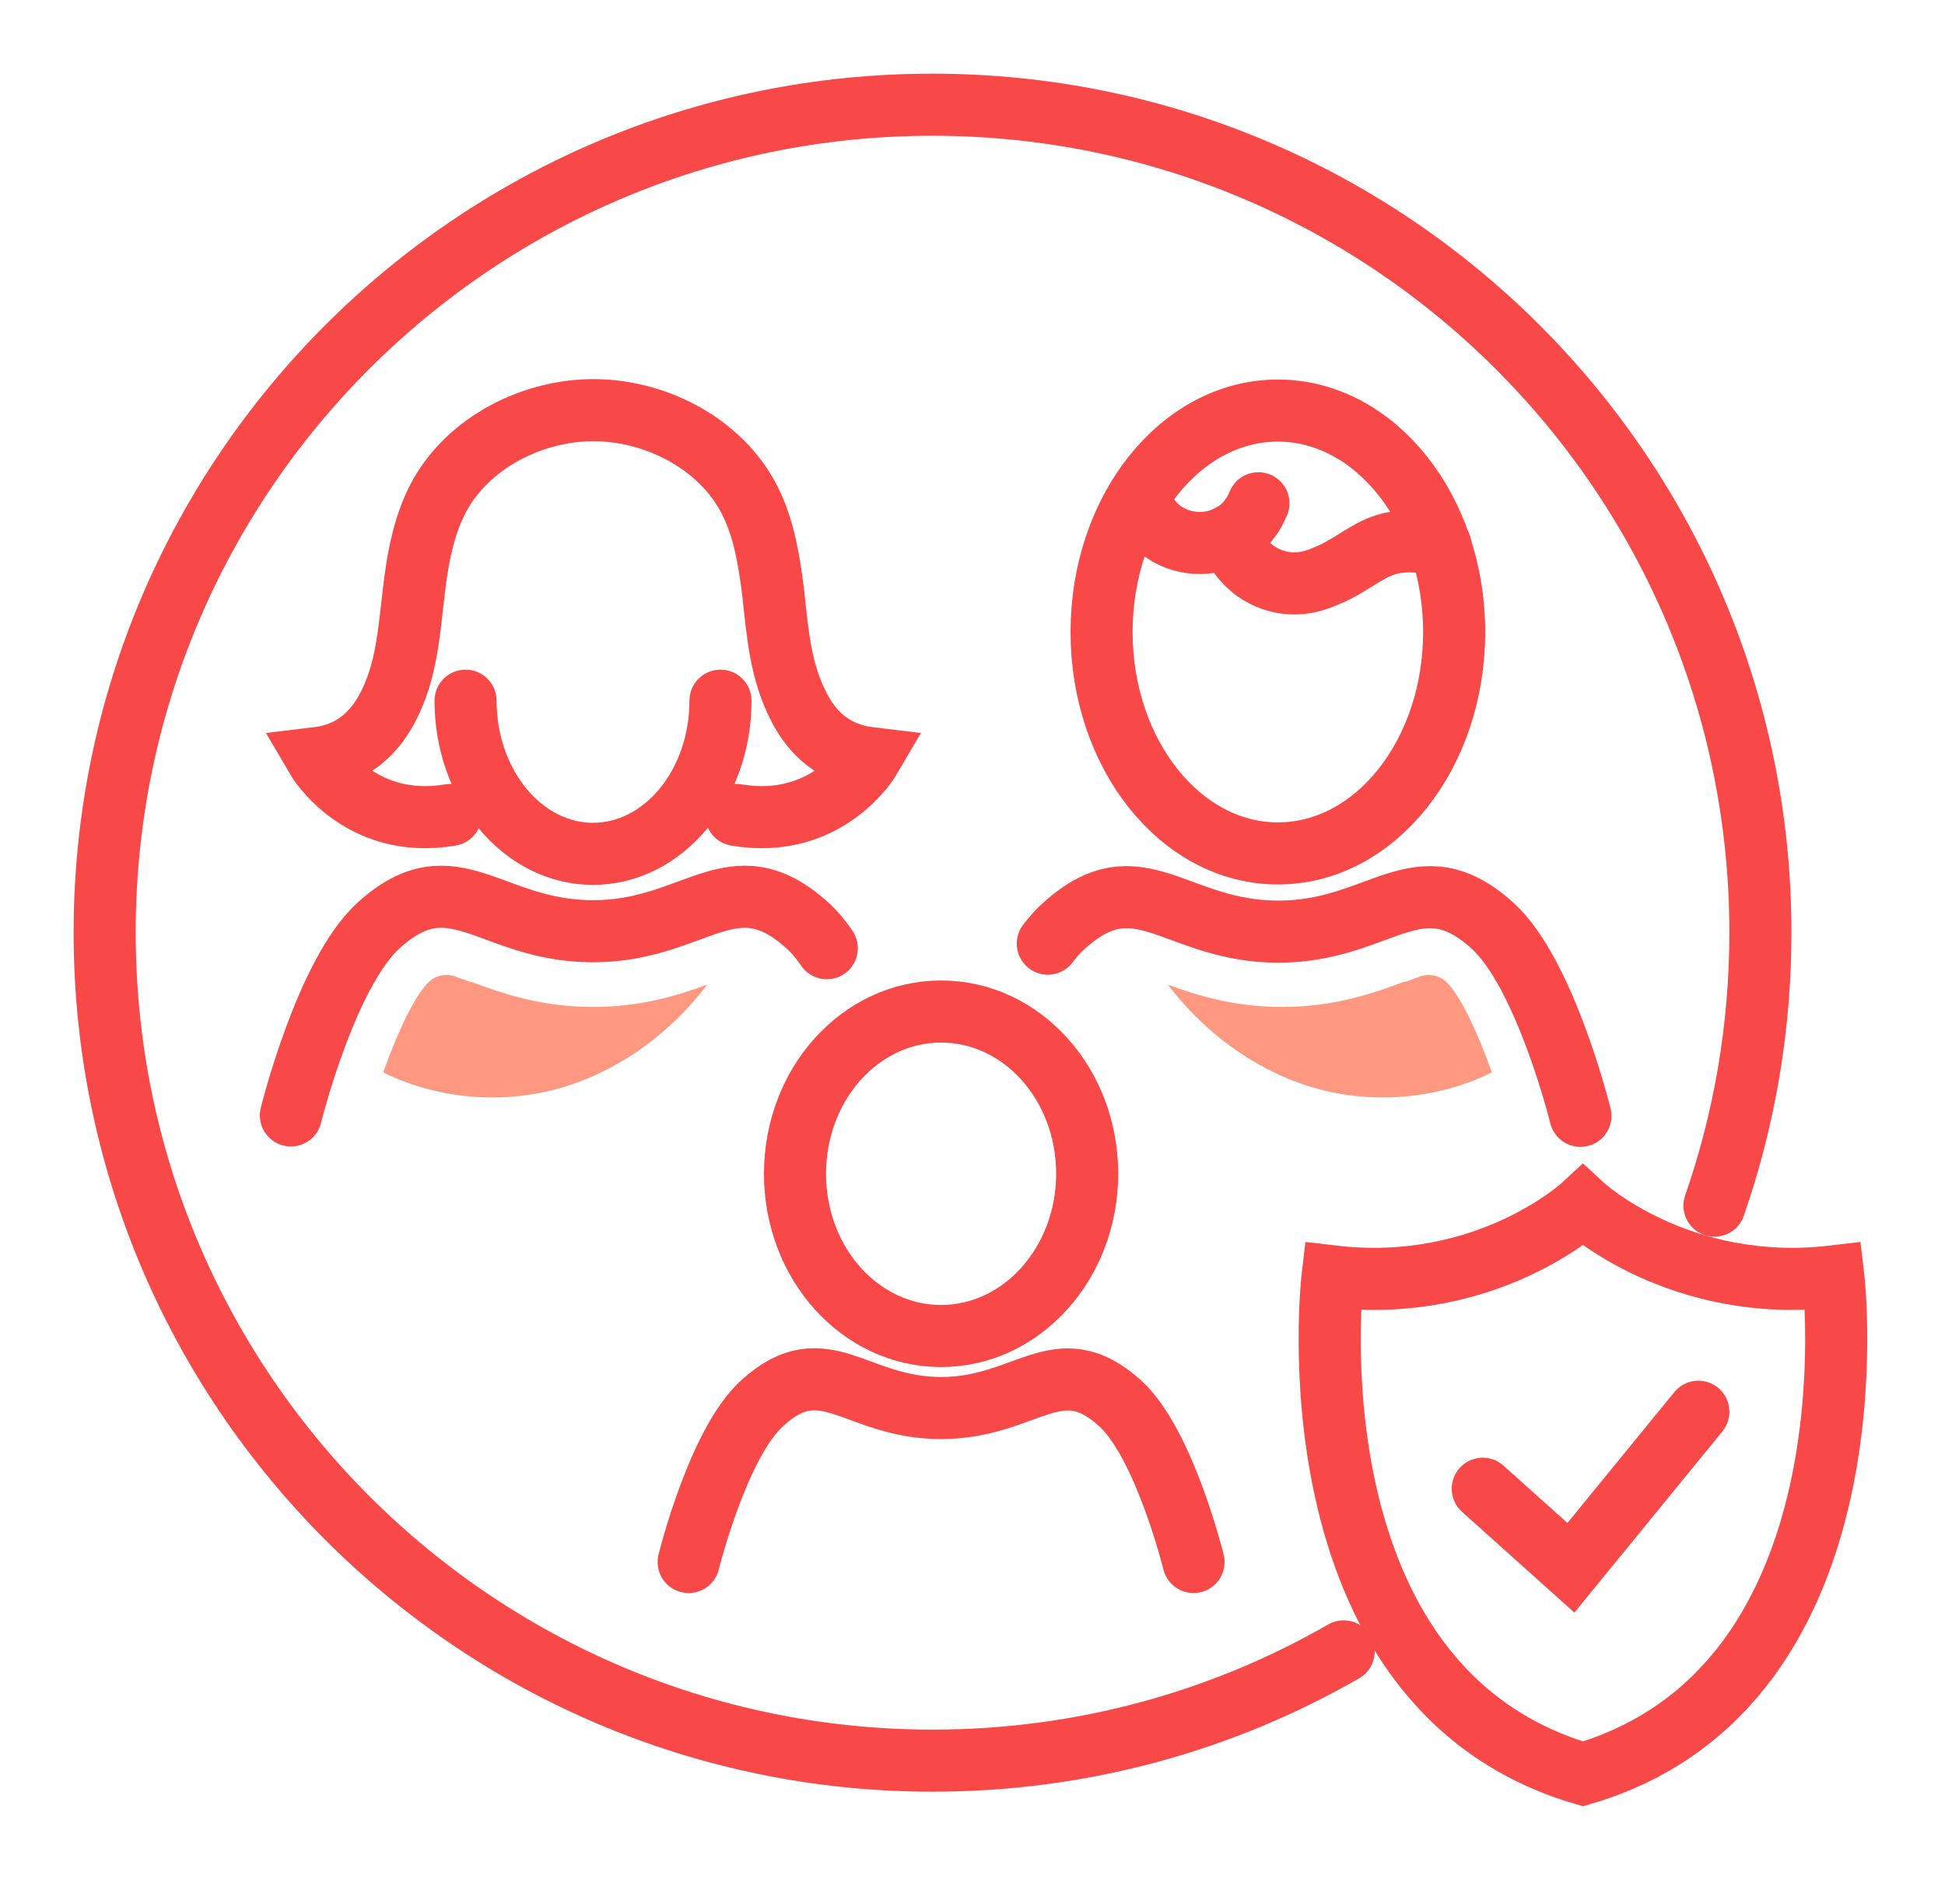 <svg width="47" height="46" viewBox="0 0 47 46" fill="none" xmlns="http://www.w3.org/2000/svg">
<path d="M35.83 35.97L37.96 37.88L41.04 34.11" stroke="#F94848" stroke-width="1.5" stroke-miterlimit="10" stroke-linecap="round"/>
<path d="M44.301 30.84C40.571 31.28 38.251 29.13 38.251 29.13C38.251 29.13 35.931 31.28 32.201 30.84C32.201 30.84 31.031 40.73 38.251 42.86C45.471 40.73 44.301 30.84 44.301 30.84Z" stroke="#F94848" stroke-width="1.5" stroke-miterlimit="10" stroke-linecap="round"/>
<path d="M10.89 19.69C8.67 20.07 7.65 18.32 7.65 18.32C8.49 18.22 9.01 17.76 9.36 17.11C9.83 16.22 9.88 15.28 10 14.29C10.08 13.59 10.2 12.89 10.49 12.24C11.14 10.78 12.78 9.91 14.34 9.91C15.9 9.91 17.54 10.78 18.19 12.24C18.48 12.88 18.59 13.59 18.68 14.29C18.79 15.28 18.85 16.22 19.32 17.11C19.66 17.76 20.19 18.22 21.03 18.32C21.03 18.32 20.01 20.07 17.79 19.69" stroke="#F94848" stroke-width="1.5" stroke-miterlimit="10" stroke-linecap="round"/>
<path d="M17.41 16.93C17.41 18.97 16.03 20.63 14.33 20.63C12.63 20.63 11.25 18.97 11.25 16.93" stroke="#F94848" stroke-width="1.5" stroke-miterlimit="10" stroke-linecap="round"/>
<path d="M19.979 22.91C19.829 22.69 19.669 22.5 19.499 22.35C17.699 20.73 16.809 22.5 14.329 22.5C11.839 22.5 10.959 20.73 9.159 22.35C7.879 23.5 7.029 26.95 7.029 26.95" stroke="#F94848" stroke-width="1.5" stroke-miterlimit="10" stroke-linecap="round"/>
<path d="M28.841 37.74C28.841 37.74 28.131 34.86 27.061 33.9C25.561 32.55 24.811 34.02 22.741 34.02C20.661 34.02 19.921 32.54 18.421 33.9C17.351 34.86 16.641 37.74 16.641 37.74" stroke="#F94848" stroke-width="1.5" stroke-miterlimit="10" stroke-linecap="round"/>
<path d="M26.271 28.36C26.271 30.52 24.691 32.28 22.741 32.28C20.791 32.28 19.211 30.53 19.211 28.36C19.211 26.19 20.791 24.44 22.741 24.44C24.691 24.44 26.271 26.19 26.271 28.36Z" stroke="#F94848" stroke-width="1.5" stroke-miterlimit="10" stroke-linecap="round"/>
<path d="M38.19 26.96C38.19 26.96 37.34 23.51 36.06 22.36C34.26 20.74 33.37 22.51 30.89 22.51C28.4 22.51 27.52 20.74 25.72 22.36C25.58 22.48 25.45 22.63 25.32 22.8" stroke="#F94848" stroke-width="1.5" stroke-miterlimit="10" stroke-linecap="round"/>
<path d="M35.139 15.27C35.139 18.23 33.229 20.62 30.879 20.62C28.529 20.62 26.619 18.22 26.619 15.27C26.619 12.32 28.529 9.92 30.879 9.92C33.229 9.92 35.139 12.32 35.139 15.27Z" stroke="#F94848" stroke-width="1.5" stroke-miterlimit="10" stroke-linecap="round"/>
<path d="M27.529 11.98C27.879 13.41 29.869 13.52 30.409 12.16" stroke="#F94848" stroke-width="1.5" stroke-miterlimit="10" stroke-linecap="round"/>
<path d="M29.689 12.95C30.119 13.98 31.059 14.26 31.799 14.01C33.039 13.6 33.179 12.8 34.809 13.18" stroke="#F94848" stroke-width="1.5" stroke-miterlimit="10" stroke-linecap="round"/>
<path d="M41.429 29.13C42.149 27.06 42.539 24.84 42.539 22.53C42.539 11.49 33.579 2.53 22.529 2.53C11.479 2.53 2.529 11.49 2.529 22.53C2.529 33.57 11.489 42.54 22.539 42.54C26.149 42.54 29.549 41.58 32.469 39.9" stroke="#F94848" stroke-width="1.5" stroke-miterlimit="10" stroke-linecap="round"/>
<path d="M11.38 23.73C11.26 23.69 11.12 23.64 10.99 23.59C10.78 23.52 10.55 23.56 10.38 23.71C10.04 24.01 9.61 24.93 9.26 25.91C10.61 26.58 12.25 26.7 13.7 26.24C15.05 25.81 16.23 24.92 17.09 23.79C16.41 24.04 15.51 24.33 14.33 24.33C13.04 24.33 12.08 23.98 11.38 23.72V23.73Z" fill="#FF9880"/>
<path d="M33.931 23.73C34.051 23.69 34.191 23.64 34.321 23.59C34.531 23.52 34.761 23.56 34.931 23.71C35.271 24.01 35.701 24.93 36.051 25.91C34.701 26.58 33.061 26.7 31.611 26.24C30.261 25.81 29.081 24.92 28.221 23.79C28.901 24.04 29.801 24.33 30.981 24.33C32.271 24.33 33.231 23.98 33.931 23.72V23.73Z" fill="#FF9880"/>
</svg>
